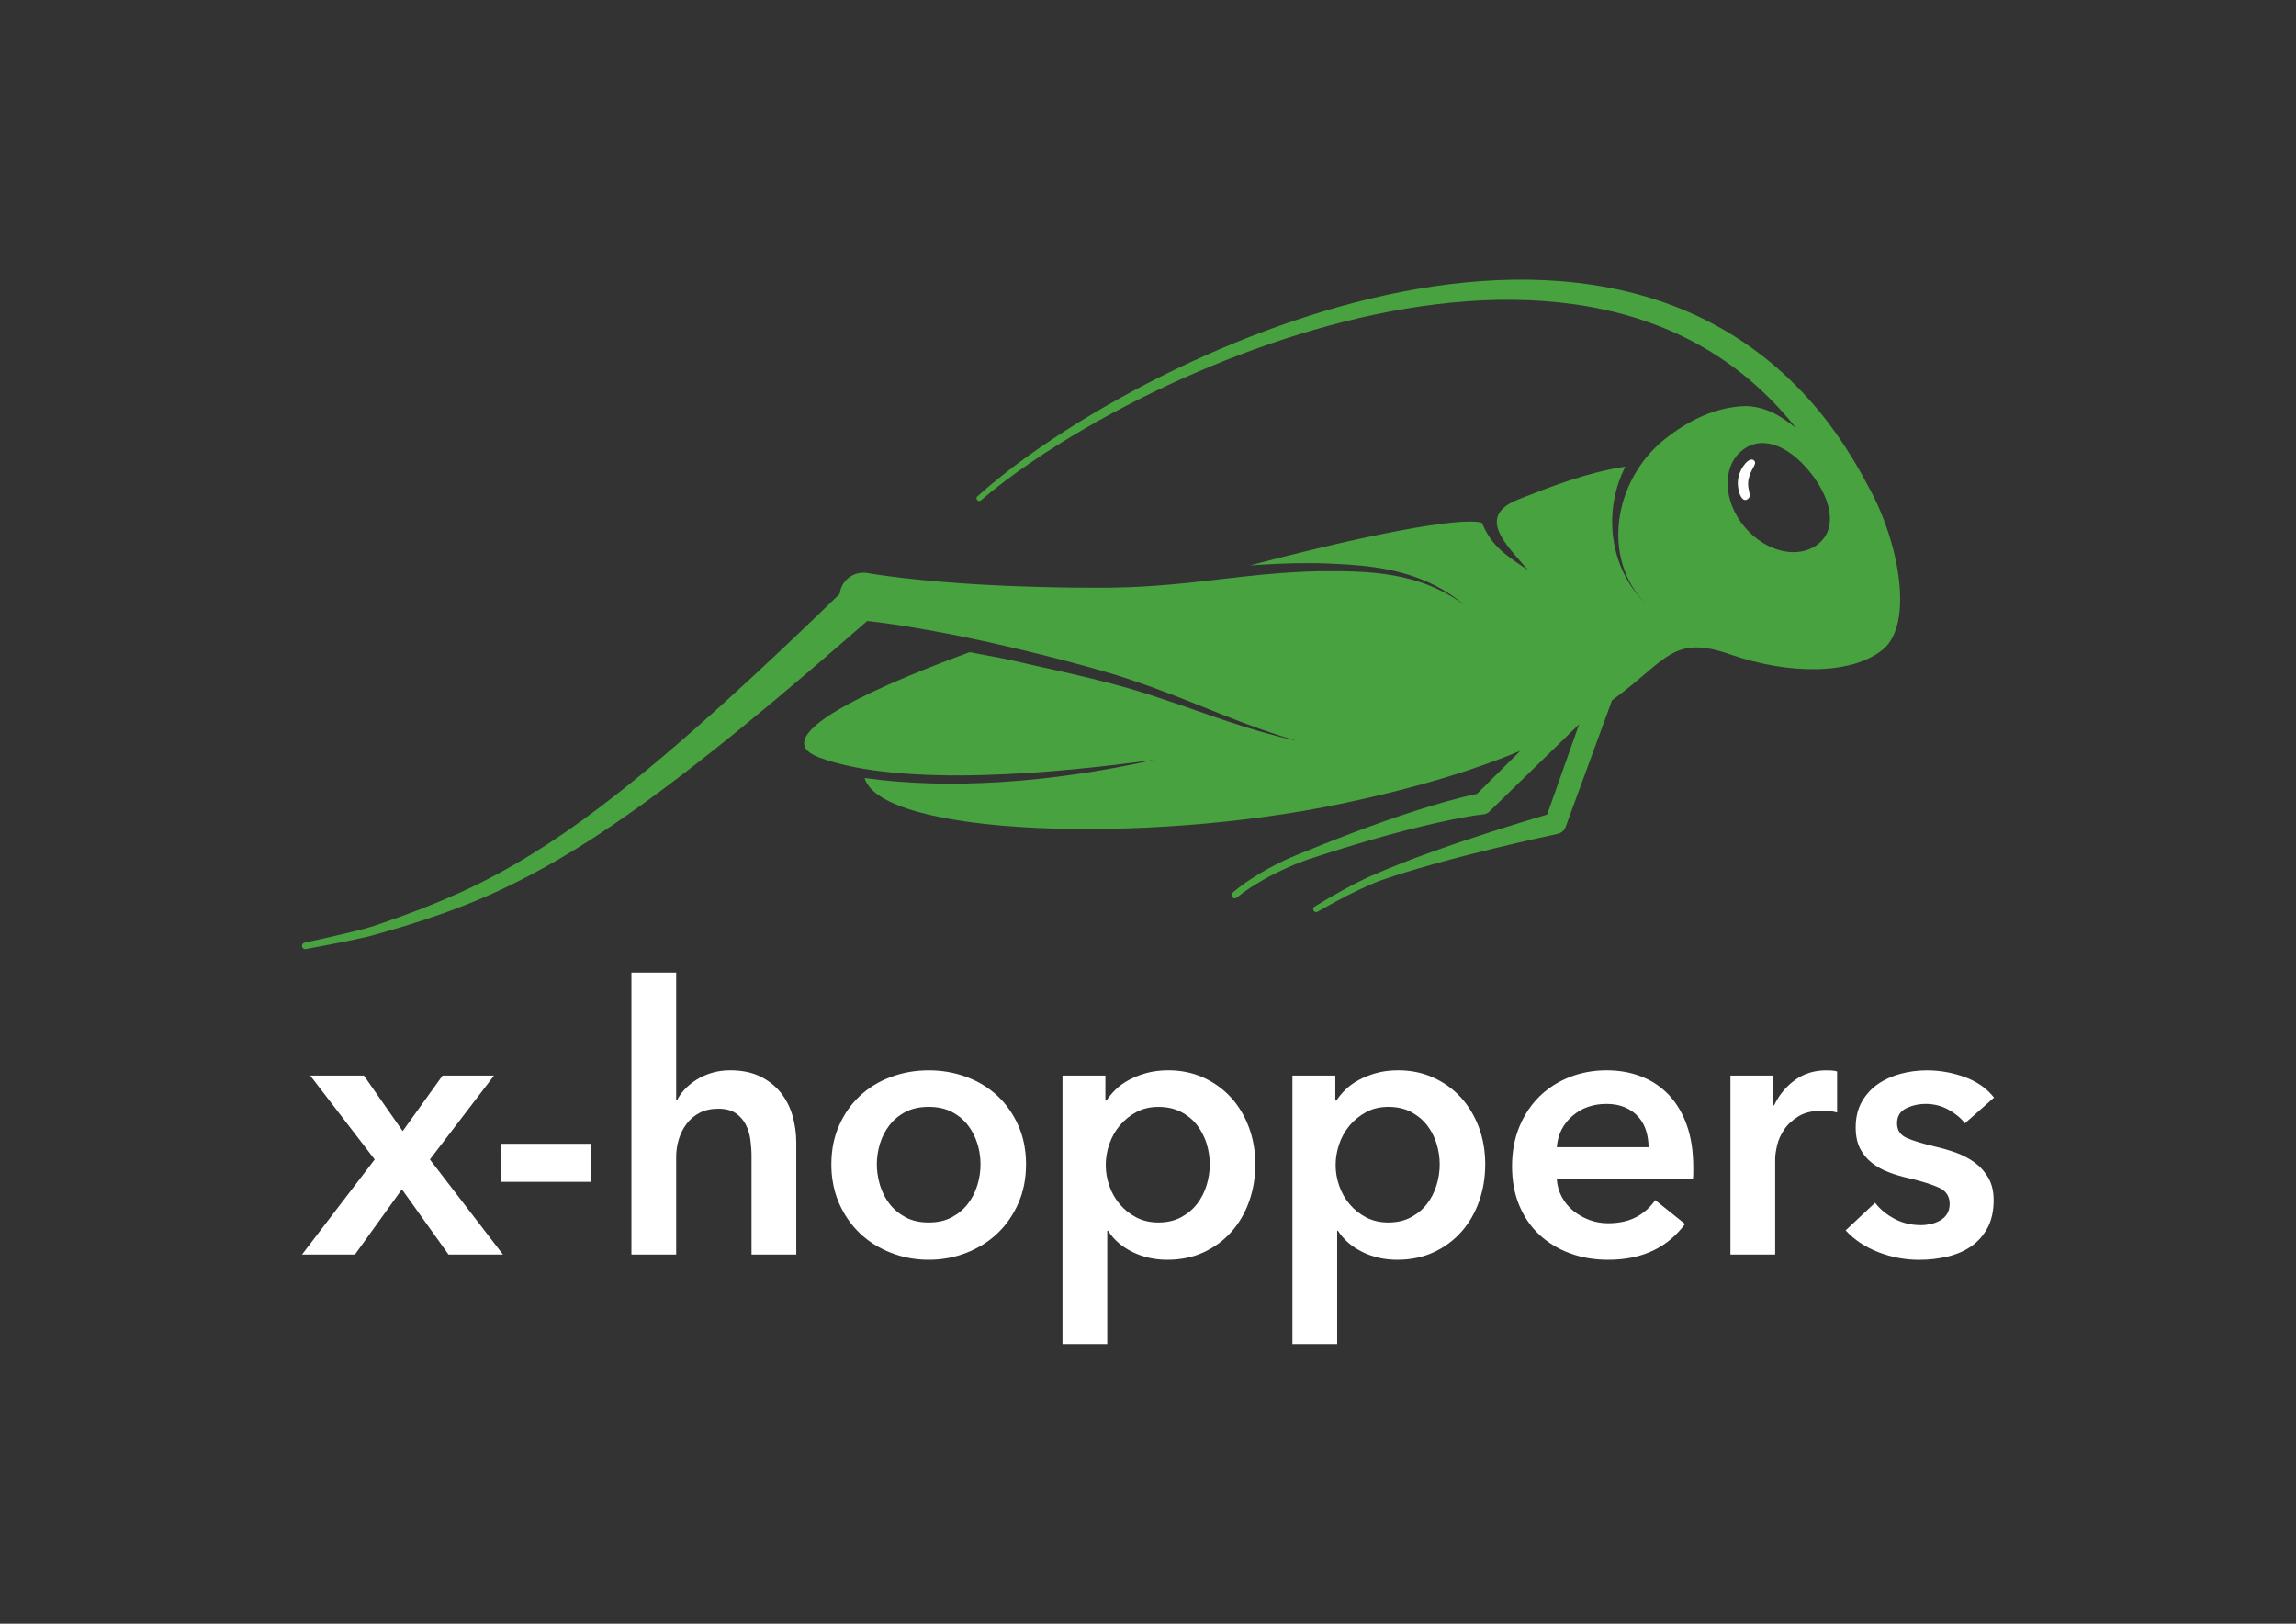 <svg xmlns="http://www.w3.org/2000/svg" xmlns:xlink="http://www.w3.org/1999/xlink" id="Layer_1" x="0px" y="0px" viewBox="0 0 841.89 595.28" style="enable-background:new 0 0 841.89 595.28;" xml:space="preserve"><rect x="0" y="0" width="841.89" height="595.28" fill="#333333" stroke="none"/><style type="text/css">	.st0{fill:#48A23F;}	.st1{fill:#003665;}	.st2{fill:#FFFFFF;}</style><g>	<g>		<path class="st0" d="M685.38,178.88c-7.15-13.66-15.93-26.66-26.98-37.64c-11.31-11.39-24.81-20.63-39.5-26.95   c-14.68-6.37-30.4-9.88-46.12-11.17c-15.75-1.29-31.52-0.44-46.99,1.83c-15.48,2.27-30.67,6.02-45.49,10.72   c-14.83,4.72-29.3,10.43-43.39,16.94c-14.08,6.52-27.78,13.84-40.98,21.97c-6.59,4.07-13.07,8.33-19.36,12.87   c-6.29,4.53-12.4,9.32-18.18,14.51c-0.39,0.35-0.44,0.96-0.09,1.36c0.35,0.41,0.97,0.46,1.38,0.11l0,0   c5.83-4.98,12-9.57,18.35-13.9c6.34-4.34,12.87-8.4,19.5-12.27c13.28-7.72,27.04-14.63,41.12-20.72   c14.09-6.09,28.52-11.36,43.22-15.63c14.7-4.26,29.67-7.54,44.79-9.37c15.11-1.83,30.37-2.25,45.36-0.64   c14.98,1.61,29.69,5.32,43.19,11.59c13.51,6.23,25.71,15.05,35.88,25.83c2.62,2.74,5.1,5.62,7.45,8.61   c-4.65-3.72-10.44-7.89-18.48-8.06c-10.71,0.28-20.77,5.05-29.73,12.22c-18.54,14.85-23.48,43.67-6.68,60.47   c-4.05-3.9-7.33-8.77-9.48-14.21c-2.17-5.43-3.21-11.41-3.01-17.42c0.19-6.01,1.59-12.08,4.21-17.66c0.19-0.41,0.4-0.81,0.6-1.21   c-14.3,2.2-27.67,7.48-39.1,11.98c-15.71,6.19-4.94,16.25,3.42,25.95c-10.84-7.04-13.6-9.96-16.96-17.35   c-8.1-2.29-43.43,4.7-85.02,15.67c0.98-0.07,1.96-0.15,2.95-0.22c8.74-0.55,17.55-0.84,26.33-0.47c8.71,0.39,17.63,1,26.21,3.32   c4.28,1.16,8.46,2.7,12.39,4.69c3.91,2.03,7.59,4.45,10.9,7.27c0,0,0,0,0,0c-16.73-12.36-35.08-12.64-53.49-12.48   c-9.22,0.17-18.51,0.94-27.85,1.99c-2.31,0.25-4.62,0.52-6.93,0.79c-1.65,0.19-3.29,0.38-4.94,0.57   c-0.92,0.11-1.84,0.21-2.76,0.31c-1.85,0.21-3.71,0.41-5.56,0.6c-0.3,0.03-0.6,0.07-0.9,0.1c-2.3,0.23-4.6,0.45-6.9,0.63   c-2.32,0.19-4.65,0.38-6.96,0.5l-3.48,0.21l-3.47,0.15c-4.62,0.17-9.22,0.23-13.81,0.18c-9.19,0.01-18.36-0.21-27.51-0.54   c-9.15-0.34-18.27-0.86-27.36-1.62c-9.09-0.79-18.16-1.7-27.15-3.21c-0.18-0.03-0.39-0.06-0.58-0.08   c-4.78-0.48-9.04,2.99-9.56,7.76c-14.08,13.63-28.28,27.14-42.78,40.26c-14.83,13.39-29.94,26.45-45.83,38.42   c-15.86,12-32.66,22.68-50.78,30.88c-4.53,2.05-9.12,3.98-13.76,5.79c-4.65,1.8-9.35,3.5-14.08,5.13l-3.55,1.21   c-1.17,0.39-2.33,0.72-3.53,1.04c-2.4,0.64-4.83,1.24-7.26,1.81c-4.87,1.15-9.77,2.24-14.66,3.29c-0.63,0.14-1.04,0.75-0.93,1.38   c0.12,0.65,0.74,1.08,1.39,0.96c4.95-0.9,9.88-1.84,14.82-2.84c2.47-0.5,4.93-1.02,7.4-1.6c1.23-0.29,2.49-0.61,3.72-0.97   l3.63-1.03c4.84-1.4,9.67-2.87,14.47-4.45c4.8-1.6,9.56-3.31,14.28-5.17c18.91-7.41,36.75-17.52,53.5-28.9   c16.8-11.36,32.75-23.8,48.4-36.54c15.49-12.64,30.63-25.65,45.66-38.78c8.3,0.92,16.53,2.28,24.75,3.77   c8.97,1.65,17.91,3.55,26.83,5.62c8.91,2.09,17.81,4.29,26.68,6.71c4.44,1.17,8.87,2.43,13.28,3.81l3.31,1.06l3.3,1.11   c2.2,0.73,4.39,1.52,6.59,2.31c8.77,3.16,17.48,6.81,26.21,10.25c8.73,3.47,17.5,6.65,26.35,9.24c-4.25-0.9-8.46-2.02-12.66-3.19   c-4.19-1.21-8.34-2.52-12.48-3.89c-8.26-2.73-16.4-5.77-24.6-8.42c-16.28-5.64-33.1-9.1-49.97-12.9l-6.31-1.43   c-2.11-0.45-4.23-0.8-6.34-1.21l-7.37-1.4c-44.03,16.15-73.43,31.81-55.22,38.59c30.42,11.33,88.58,5.61,122.83,0.89   c-37.96,8.45-75.26,10.98-106.16,6.65c6.14,21.02,102.5,24.61,175.05,9.38c28.56-5.99,49.56-12.7,65.4-19.34l-15.89,15.79   c-0.61,0.12-1.18,0.24-1.78,0.38c-1.03,0.22-2.04,0.47-3.05,0.71c-2.01,0.5-4.01,1.03-6,1.57c-3.97,1.11-7.89,2.3-11.79,3.55   c-7.8,2.5-15.49,5.24-23.12,8.13c-3.81,1.44-7.61,2.92-11.39,4.43l-5.66,2.28c-1.9,0.76-3.82,1.52-5.7,2.36   c-3.76,1.68-7.43,3.54-10.96,5.66c-3.54,2.13-6.94,4.38-10.15,7.14c-0.49,0.42-0.55,1.15-0.15,1.65c0.41,0.51,1.16,0.58,1.66,0.17   l0.05-0.04c3.01-2.46,6.45-4.65,9.91-6.62c3.48-1.98,7.1-3.71,10.79-5.26c1.85-0.77,3.72-1.48,5.61-2.15l5.78-1.87   c3.86-1.24,7.73-2.44,11.6-3.6c7.75-2.33,15.54-4.5,23.37-6.41c3.91-0.95,7.84-1.85,11.76-2.65c1.96-0.39,3.92-0.77,5.88-1.11   c0.98-0.16,1.96-0.33,2.92-0.47c0.95-0.14,1.98-0.28,2.8-0.36c0.79-0.08,1.56-0.41,2.17-1.01l0.09-0.09l32.82-31.94l-11.74,33.13   c-6.84,2.02-13.61,4.11-20.38,6.28c-7.45,2.4-14.88,4.89-22.26,7.54c-7.39,2.65-14.67,5.49-21.92,8.67   c-7.21,3.28-14,7.16-20.7,11.25c-0.5,0.31-0.67,0.96-0.38,1.47c0.3,0.52,0.97,0.7,1.49,0.4l0.02-0.01   c6.71-3.85,13.61-7.52,20.7-10.5c1.75-0.75,3.6-1.35,5.44-1.97c1.82-0.64,3.69-1.19,5.53-1.78c3.71-1.15,7.44-2.23,11.18-3.28   c7.48-2.08,15.02-4.01,22.58-5.84c7.55-1.82,15.15-3.58,22.72-5.2v0c1.22-0.31,2.29-1.2,2.75-2.46l0.01-0.03l17.02-46.43   c20.23-14.68,22.13-24.33,43.55-16.74c0.05,0.02,0.11,0.02,0.16,0.04c21.22,7.32,44.41,7.39,55.65-1.96   C701.75,228.76,696.47,199.07,685.38,178.88z M666.96,199.21c-7.2,6.04-19.39,3.35-27.24-6c-7.85-9.35-8.38-21.83-1.18-27.87   c7.2-6.04,16.79-2.23,24.64,7.12C671.03,181.82,674.16,193.18,666.96,199.21z"></path>		<g>			<path class="st2" d="M643.3,168.97c-1.65-1.97-5.16,2.3-5.9,6.21c-0.74,3.9,1.02,9.24,3.23,7.93c2.19-1.29-0.24-3.36,0.5-7.27    C641.87,171.93,644.35,170.21,643.3,168.97z"></path>		</g>		<g>			<polygon class="st2" points="157.63,425.08 181.15,394.31 162.28,394.31 147.65,414.68 133.43,394.31 113.74,394.31     137.39,425.08 110.73,459.95 130.14,459.95 147.37,436.02 162.1,456.63 164.47,459.95 184.43,459.95 179.38,453.38    "></polygon>			<rect x="183.72" y="419.33" class="st2" width="32.82" height="13.95"></rect>			<path class="st2" d="M286.3,400.6c-1.96-2.46-4.47-4.44-7.52-5.95c-3.06-1.5-6.72-2.26-11.01-2.26c-2.46,0-4.74,0.32-6.84,0.96    c-2.1,0.64-3.97,1.48-5.61,2.53c-1.64,1.05-3.08,2.23-4.31,3.55c-1.23,1.32-2.17,2.67-2.8,4.03h-0.27v-46.9h-16.41v87.61v15.77    h16.41v-18.49v-17.34c0-2.19,0.32-4.33,0.96-6.43c0.64-2.1,1.59-3.99,2.87-5.68c1.28-1.69,2.87-3.03,4.79-4.03    c1.91-1,4.19-1.5,6.84-1.5c2.64,0,4.76,0.55,6.36,1.64c1.59,1.09,2.82,2.48,3.69,4.17c0.87,1.69,1.44,3.55,1.71,5.61    c0.27,2.05,0.41,4.03,0.41,5.95v13.2v22.9h16.41v-25.41v-15.61c0-3.37-0.46-6.65-1.37-9.85    C289.69,405.89,288.26,403.06,286.3,400.6z"></path>			<path class="st2" d="M373.42,412.7c-1.87-4.24-4.4-7.86-7.59-10.87c-3.19-3.01-6.97-5.33-11.35-6.97    c-4.38-1.64-9.03-2.46-13.95-2.46c-4.92,0-9.57,0.82-13.95,2.46c-4.38,1.64-8.16,3.96-11.35,6.97    c-3.19,3.01-5.72,6.63-7.59,10.87c-1.87,4.24-2.8,8.96-2.8,14.15c0,1.97,0.13,3.87,0.4,5.7c0.44,3.01,1.24,5.85,2.4,8.52    c1.87,4.29,4.4,7.95,7.59,11.01c3.19,3.06,6.97,5.45,11.35,7.18c4.38,1.73,9.03,2.6,13.95,2.6c4.92,0,9.57-0.87,13.95-2.6    c4.38-1.73,8.16-4.12,11.35-7.18c3.19-3.05,5.72-6.72,7.59-11.01c1.87-4.28,2.8-9.03,2.8-14.22c0-1.36-0.07-2.68-0.19-3.97    C375.66,419.23,374.8,415.84,373.42,412.7z M358.37,434.51c-0.78,2.55-1.94,4.83-3.49,6.84c-1.55,2.01-3.51,3.65-5.88,4.92    c-2.37,1.28-5.2,1.91-8.48,1.91c-3.28,0-6.11-0.64-8.48-1.91c-2.37-1.28-4.33-2.92-5.88-4.92c-1.55-2-2.71-4.28-3.49-6.84    c-0.44-1.45-0.74-2.89-0.93-4.34c-0.15-1.11-0.23-2.21-0.23-3.32c0-2.55,0.39-5.08,1.16-7.59c0.77-2.51,1.94-4.76,3.49-6.77    c1.55-2,3.51-3.62,5.88-4.85c2.37-1.23,5.2-1.85,8.48-1.85c3.28,0,6.11,0.62,8.48,1.85c2.37,1.23,4.33,2.85,5.88,4.85    c1.55,2.01,2.71,4.26,3.49,6.77c0.59,1.9,0.95,3.82,1.09,5.75c0.04,0.61,0.07,1.22,0.07,1.84    C359.54,429.41,359.15,431.96,358.37,434.51z"></path>			<path class="st2" d="M457.96,413.32c-1.55-4.19-3.74-7.84-6.56-10.94c-2.83-3.1-6.2-5.54-10.12-7.32    c-3.92-1.78-8.2-2.67-12.85-2.67c-3.01,0-5.72,0.34-8.14,1.02c-2.42,0.68-4.58,1.55-6.5,2.6c-1.91,1.05-3.53,2.24-4.85,3.56    c-1.32,1.32-2.39,2.62-3.21,3.9h-0.41v-9.16h-15.73v26.89v71.56H406V451.2h0.27c2.1,3.28,5.08,5.88,8.96,7.79    c3.87,1.91,8.14,2.87,12.78,2.87c5.01,0,9.5-0.94,13.47-2.8c3.97-1.87,7.34-4.38,10.12-7.52c2.78-3.14,4.92-6.84,6.43-11.08    c1.5-4.24,2.26-8.77,2.26-13.61c0-4.74-0.75-9.16-2.24-13.29C458.02,413.49,457.99,413.4,457.96,413.32z M442.44,434.51    c-0.78,2.55-1.94,4.83-3.49,6.84c-1.55,2.01-3.51,3.65-5.88,4.92c-2.37,1.28-5.15,1.91-8.34,1.91c-3.01,0-5.7-0.62-8.07-1.85    c-2.37-1.23-4.4-2.85-6.08-4.85c-1.69-2-2.96-4.26-3.83-6.77c-0.87-2.51-1.3-5.04-1.3-7.59c0-2.55,0.43-5.1,1.3-7.66    c0.04-0.11,0.09-0.22,0.13-0.33c0.86-2.41,2.09-4.59,3.7-6.5c1.69-2,3.71-3.65,6.08-4.92c2.37-1.27,5.06-1.91,8.07-1.91    c3.19,0,5.97,0.62,8.34,1.85c2.37,1.23,4.33,2.85,5.88,4.85c0.69,0.9,1.3,1.86,1.84,2.86c0.66,1.23,1.22,2.53,1.65,3.91    c0.77,2.51,1.16,5.04,1.16,7.59C443.6,429.41,443.21,431.96,442.44,434.51z"></path>			<path class="st2" d="M538.9,406.54c-0.95-1.48-2.01-2.87-3.19-4.16c-2.83-3.1-6.2-5.54-10.12-7.32    c-3.92-1.78-8.2-2.67-12.85-2.67c-3.01,0-5.72,0.34-8.14,1.02c-2.42,0.68-4.58,1.55-6.5,2.6c-1.91,1.05-3.53,2.24-4.85,3.56    c-1.32,1.32-2.39,2.62-3.21,3.9h-0.41v-9.16H473.9v17.7v80.75h16.41V451.2h0.27c2.1,3.28,5.08,5.88,8.96,7.79    c3.87,1.91,8.14,2.87,12.78,2.87c5.01,0,9.5-0.94,13.47-2.8s7.34-4.38,10.12-7.52c2.78-3.14,4.92-6.84,6.43-11.08    c1.5-4.24,2.26-8.77,2.26-13.61c0-4.83-0.78-9.34-2.32-13.54C541.37,410.87,540.24,408.61,538.9,406.54z M526.75,434.51    c-0.78,2.55-1.94,4.83-3.49,6.84c-1.55,2.01-3.51,3.65-5.88,4.92c-2.37,1.28-5.15,1.91-8.34,1.91c-3.01,0-5.7-0.62-8.07-1.85    c-2.37-1.23-4.4-2.85-6.09-4.85c-1.69-2-2.96-4.26-3.83-6.77c-0.87-2.51-1.3-5.04-1.3-7.59c0-2.55,0.43-5.1,1.3-7.66    c0.87-2.55,2.14-4.83,3.83-6.84c0.87-1.03,1.83-1.96,2.88-2.8c0.99-0.79,2.06-1.5,3.21-2.12c2.37-1.27,5.06-1.91,8.07-1.91    c3.19,0,5.97,0.62,8.34,1.85c0.28,0.15,0.54,0.32,0.82,0.48c2,1.17,3.7,2.61,5.06,4.38c1.55,2.01,2.71,4.26,3.49,6.77    c0.77,2.51,1.16,5.04,1.16,7.59C527.91,429.41,527.53,431.96,526.75,434.51z"></path>			<path class="st2" d="M612.64,402.21c-0.25-0.29-0.51-0.58-0.77-0.86c-2.83-2.96-6.18-5.2-10.05-6.7    c-3.88-1.5-8.09-2.26-12.65-2.26c-4.92,0-9.5,0.84-13.74,2.53c-4.24,1.69-7.91,4.06-11.01,7.11c-0.93,0.92-1.79,1.9-2.61,2.93    c-1.89,2.41-3.47,5.12-4.71,8.15c-1.78,4.33-2.67,9.14-2.67,14.43c0,5.38,0.89,10.19,2.67,14.43c1.78,4.24,4.24,7.82,7.38,10.73    c3.15,2.92,6.86,5.18,11.14,6.77c4.28,1.59,8.98,2.39,14.08,2.39c12.31,0,21.69-4.38,28.17-13.13l-10.94-8.75    c-1.82,2.65-4.15,4.72-6.97,6.22c-2.83,1.5-6.29,2.26-10.39,2.26c-2.37,0-4.65-0.41-6.84-1.23c-2.19-0.82-4.15-1.94-5.88-3.35    c-1.73-1.41-3.12-3.1-4.17-5.06c-1.05-1.96-1.66-4.12-1.85-6.49h49.91c0.09-0.73,0.14-1.46,0.14-2.19c0-0.73,0-1.46,0-2.19    c0-5.92-0.8-11.1-2.39-15.52C617.06,408.42,615.1,405.02,612.64,402.21z M570.85,420.57c0.36-4.65,2.26-8.45,5.67-11.42    c3.42-2.96,7.59-4.44,12.51-4.44c2.64,0,4.94,0.43,6.91,1.3c1.96,0.87,3.58,2.03,4.85,3.49c1.28,1.46,2.21,3.14,2.8,5.06    c0.59,1.91,0.89,3.92,0.89,6.02H570.85z"></path>			<path class="st2" d="M669.66,392.4c-4.38,0-8.2,1.19-11.49,3.55c-1.89,1.37-3.53,2.98-4.94,4.83c-1.03,1.36-1.95,2.84-2.72,4.47    h-0.27v-4.39v-6.55h-15.73v7.04v58.6h16.41V424.8c0-1.18,0.23-2.78,0.68-4.79c0.45-2,1.32-3.97,2.6-5.88    c1.28-1.91,3.05-3.55,5.33-4.92c2.28-1.37,5.29-2.05,9.03-2.05c0.73,0,1.48,0.05,2.26,0.14c0.77,0.09,1.71,0.27,2.8,0.55v-7.5    v-7.54c-0.55-0.18-1.19-0.29-1.91-0.34C670.98,392.42,670.29,392.4,669.66,392.4z"></path>			<path class="st2" d="M724.12,426.24c-2.05-1.5-4.33-2.71-6.84-3.62c-2.51-0.91-4.99-1.64-7.45-2.19    c-4.65-1.09-8.18-2.16-10.6-3.21c-2.42-1.05-3.62-2.85-3.62-5.4c0-2.55,1.09-4.38,3.28-5.47c2.19-1.09,4.6-1.64,7.25-1.64    c3.01,0,5.79,0.71,8.34,2.12c2.55,1.41,4.56,3.08,6.02,4.99l10.67-9.43c-0.61-0.78-1.27-1.5-1.98-2.19    c-2.37-2.29-5.28-4.07-8.75-5.33c-4.51-1.64-9.14-2.46-13.88-2.46c-3.28,0-6.47,0.41-9.57,1.23c-3.1,0.82-5.88,2.07-8.34,3.76    c-1.19,0.82-2.27,1.75-3.24,2.8c-1.03,1.11-1.94,2.34-2.71,3.7c-1.5,2.65-2.26,5.79-2.26,9.44c0,3.1,0.55,5.7,1.64,7.79    c1.09,2.1,2.55,3.85,4.38,5.26c1.82,1.41,3.9,2.55,6.22,3.42c2.32,0.87,4.72,1.57,7.18,2.12c5.01,1.19,8.77,2.37,11.28,3.56    c2.51,1.19,3.76,3.14,3.76,5.88c0,1.46-0.32,2.69-0.96,3.69c-0.64,1-1.48,1.8-2.53,2.39c-1.05,0.59-2.19,1.03-3.42,1.3    c-1.23,0.27-2.44,0.41-3.62,0.41c-3.55,0-6.79-0.77-9.71-2.32c-2.92-1.55-5.29-3.51-7.11-5.88l-10.8,10.12    c3.19,3.47,7.2,6.13,12.03,8c4.83,1.87,9.8,2.8,14.9,2.8c3.56,0,7-0.39,10.32-1.16c3.33-0.77,6.24-2.03,8.75-3.76    c2.51-1.73,4.51-3.99,6.02-6.77c1.5-2.78,2.26-6.17,2.26-10.19c0-3.19-0.64-5.9-1.91-8.14    C727.83,429.61,726.17,427.74,724.12,426.24z"></path>		</g>	</g></g></svg>